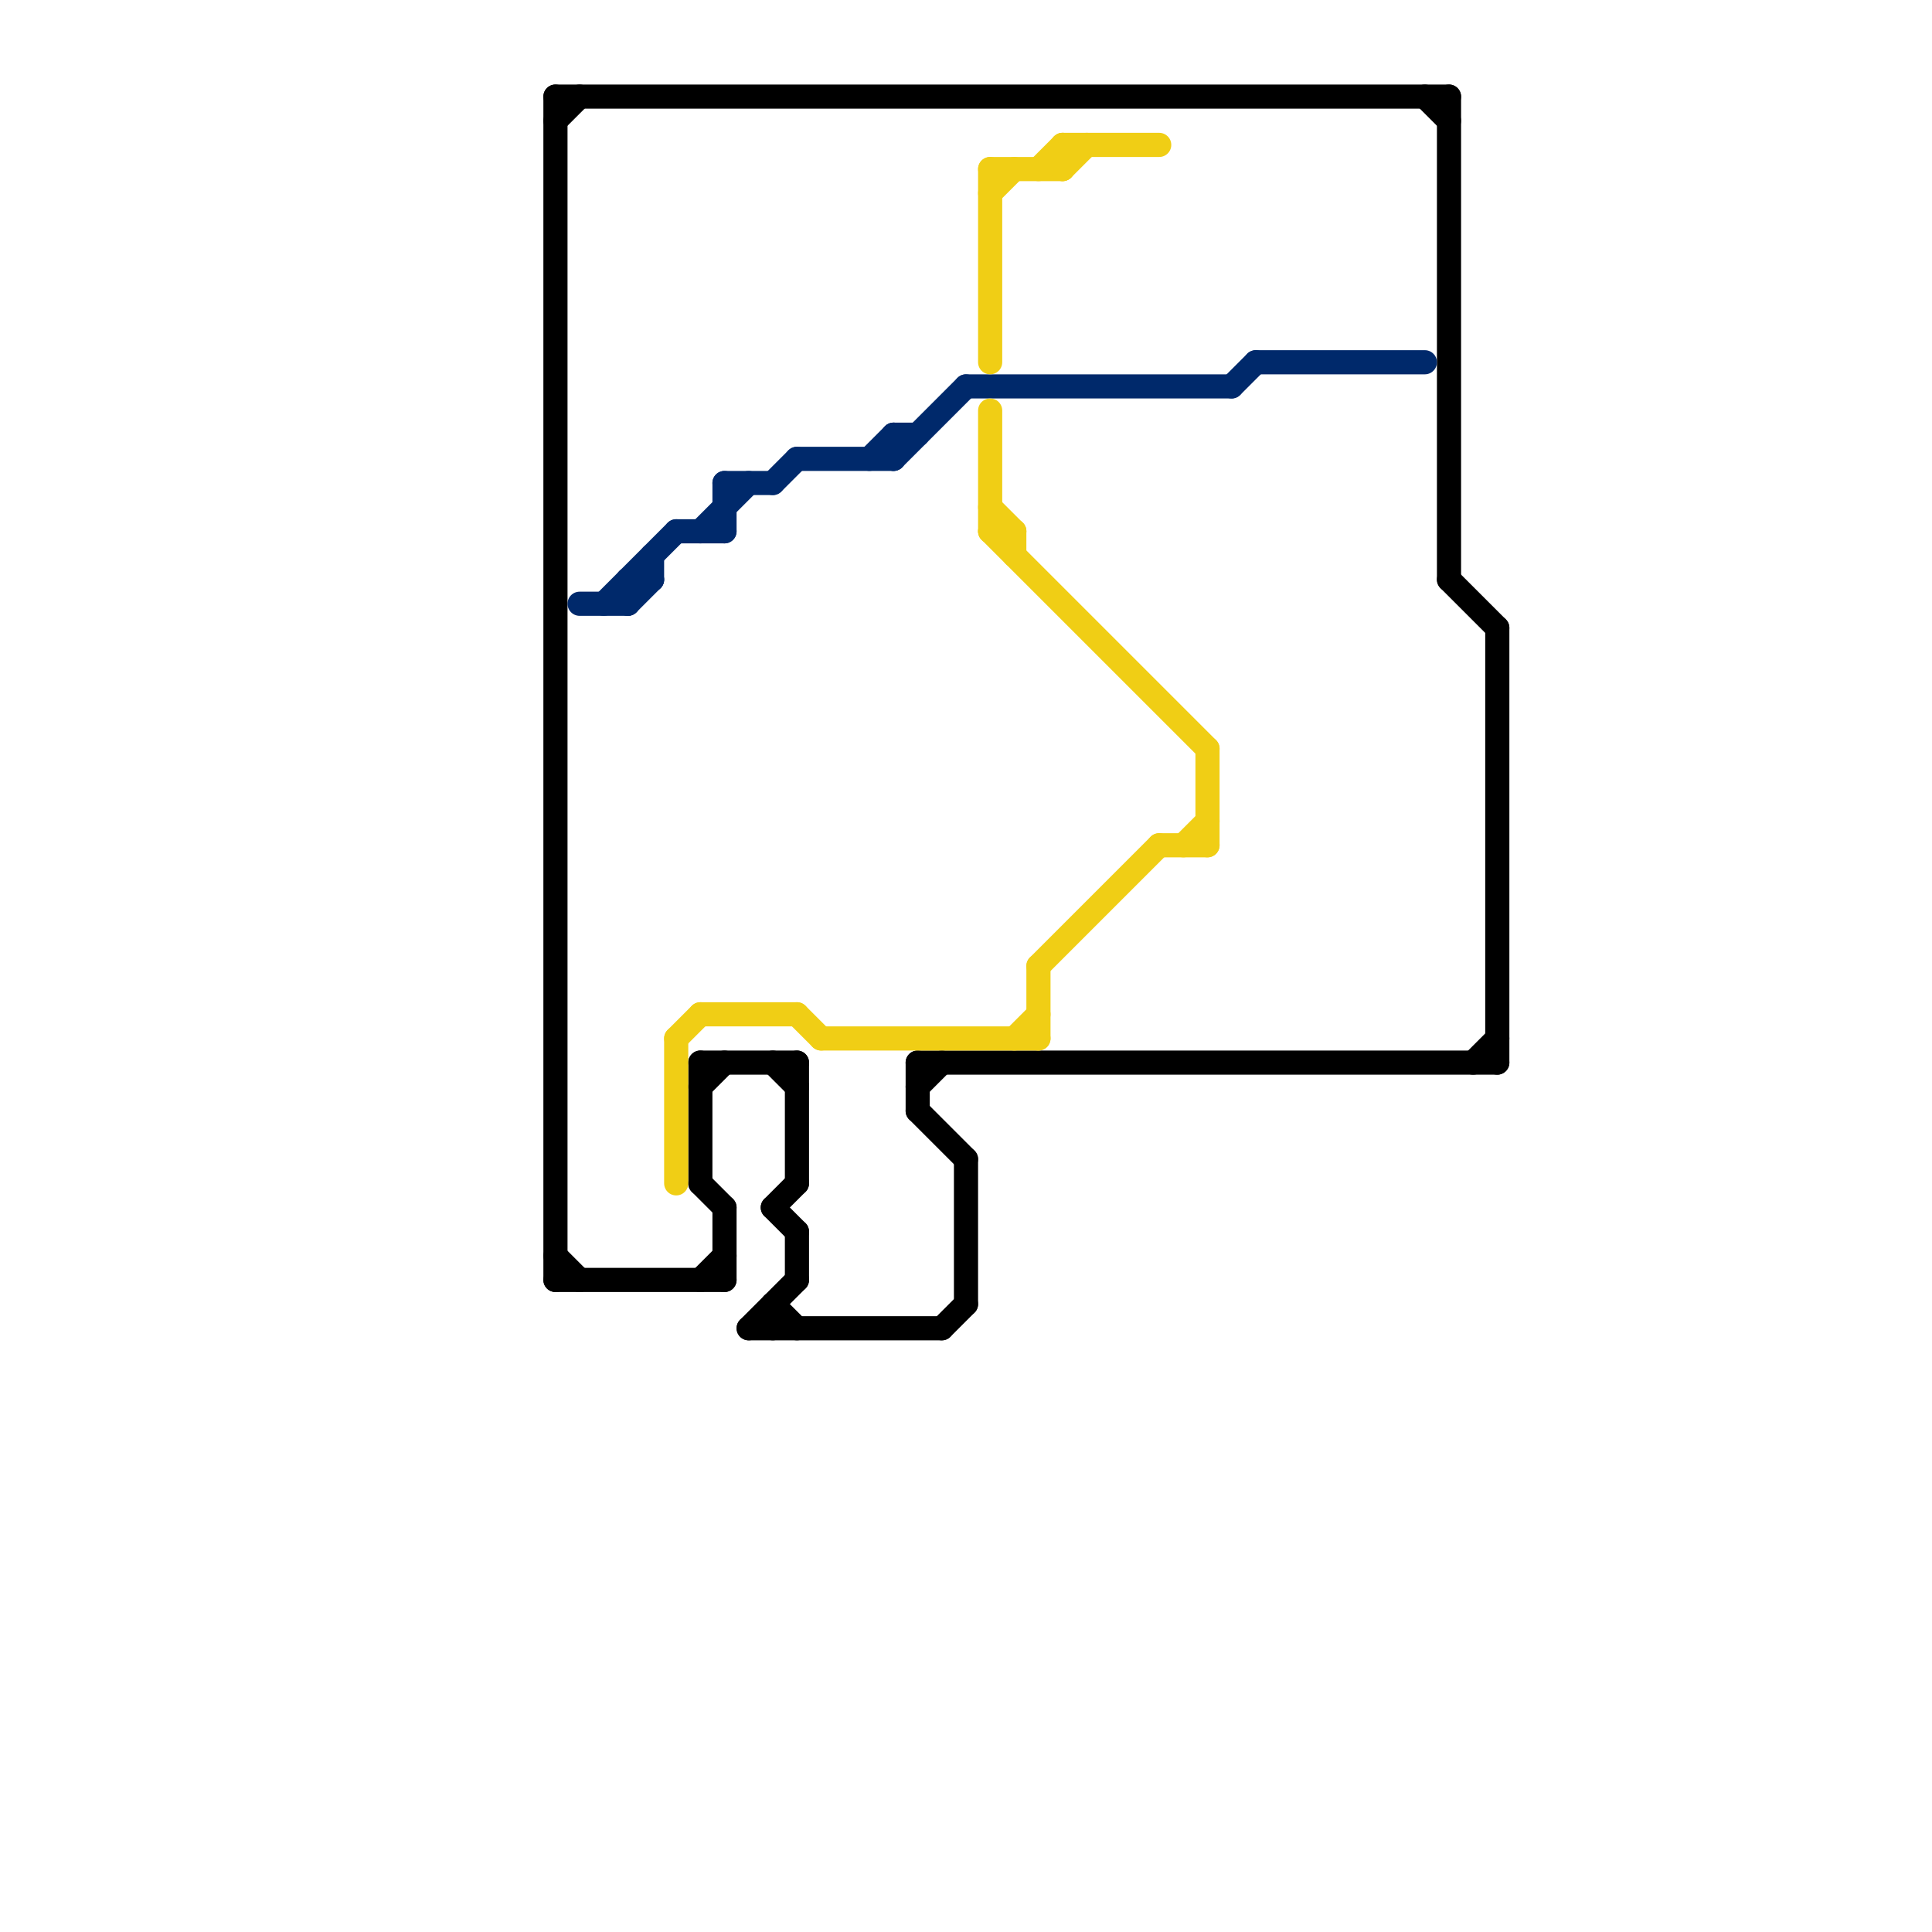 
<svg version="1.1" xmlns="http://www.w3.org/2000/svg" viewBox="0 0 80 80">
<style>text { font: 1px Helvetica; font-weight: 600; white-space: pre; dominant-baseline: central; } line { stroke-width: 1; fill: none; stroke-linecap: round; stroke-linejoin: round; } .c0 { stroke: #000000 } .c1 { stroke: #00296b } .c2 { stroke: #f0ce15 }</style><defs><g id="wm-xf"><circle r="1.2" fill="#000"/><circle r="0.9" fill="#fff"/><circle r="0.6" fill="#000"/><circle r="0.3" fill="#fff"/></g><g id="wm"><circle r="0.6" fill="#000"/><circle r="0.3" fill="#fff"/></g></defs><line class="c0" x1="29" y1="53" x2="30" y2="52"/><line class="c0" x1="31" y1="55" x2="33" y2="53"/><line class="c0" x1="40" y1="48" x2="40" y2="54"/><line class="c0" x1="32" y1="50" x2="33" y2="51"/><line class="c0" x1="23" y1="4" x2="23" y2="53"/><line class="c0" x1="30" y1="50" x2="30" y2="53"/><line class="c0" x1="38" y1="46" x2="40" y2="48"/><line class="c0" x1="29" y1="49" x2="30" y2="50"/><line class="c0" x1="33" y1="44" x2="33" y2="49"/><line class="c0" x1="23" y1="53" x2="30" y2="53"/><line class="c0" x1="29" y1="44" x2="33" y2="44"/><line class="c0" x1="61" y1="44" x2="62" y2="43"/><line class="c0" x1="38" y1="45" x2="39" y2="44"/><line class="c0" x1="29" y1="45" x2="30" y2="44"/><line class="c0" x1="23" y1="4" x2="60" y2="4"/><line class="c0" x1="23" y1="5" x2="24" y2="4"/><line class="c0" x1="32" y1="44" x2="33" y2="45"/><line class="c0" x1="29" y1="44" x2="29" y2="49"/><line class="c0" x1="38" y1="44" x2="62" y2="44"/><line class="c0" x1="38" y1="44" x2="38" y2="46"/><line class="c0" x1="60" y1="24" x2="62" y2="26"/><line class="c0" x1="23" y1="52" x2="24" y2="53"/><line class="c0" x1="59" y1="4" x2="60" y2="5"/><line class="c0" x1="32" y1="54" x2="33" y2="55"/><line class="c0" x1="31" y1="55" x2="39" y2="55"/><line class="c0" x1="32" y1="50" x2="33" y2="49"/><line class="c0" x1="60" y1="4" x2="60" y2="24"/><line class="c0" x1="33" y1="51" x2="33" y2="53"/><line class="c0" x1="62" y1="26" x2="62" y2="44"/><line class="c0" x1="39" y1="55" x2="40" y2="54"/><line class="c0" x1="32" y1="54" x2="32" y2="55"/><line class="c1" x1="36" y1="19" x2="37" y2="18"/><line class="c1" x1="32" y1="20" x2="33" y2="19"/><line class="c1" x1="33" y1="19" x2="37" y2="19"/><line class="c1" x1="29" y1="22" x2="31" y2="20"/><line class="c1" x1="37" y1="18" x2="37" y2="19"/><line class="c1" x1="37" y1="18" x2="38" y2="18"/><line class="c1" x1="51" y1="16" x2="52" y2="15"/><line class="c1" x1="26" y1="25" x2="27" y2="24"/><line class="c1" x1="30" y1="20" x2="32" y2="20"/><line class="c1" x1="40" y1="16" x2="51" y2="16"/><line class="c1" x1="25" y1="25" x2="28" y2="22"/><line class="c1" x1="37" y1="19" x2="40" y2="16"/><line class="c1" x1="24" y1="25" x2="26" y2="25"/><line class="c1" x1="30" y1="20" x2="30" y2="22"/><line class="c1" x1="27" y1="23" x2="27" y2="24"/><line class="c1" x1="26" y1="24" x2="26" y2="25"/><line class="c1" x1="28" y1="22" x2="30" y2="22"/><line class="c1" x1="26" y1="24" x2="27" y2="24"/><line class="c1" x1="52" y1="15" x2="59" y2="15"/><line class="c2" x1="41" y1="22" x2="50" y2="31"/><line class="c2" x1="28" y1="43" x2="29" y2="42"/><line class="c2" x1="44" y1="7" x2="45" y2="6"/><line class="c2" x1="28" y1="43" x2="28" y2="49"/><line class="c2" x1="42" y1="22" x2="42" y2="23"/><line class="c2" x1="41" y1="21" x2="42" y2="22"/><line class="c2" x1="34" y1="43" x2="43" y2="43"/><line class="c2" x1="50" y1="31" x2="50" y2="35"/><line class="c2" x1="43" y1="40" x2="48" y2="35"/><line class="c2" x1="43" y1="7" x2="44" y2="6"/><line class="c2" x1="48" y1="35" x2="50" y2="35"/><line class="c2" x1="41" y1="8" x2="42" y2="7"/><line class="c2" x1="44" y1="6" x2="48" y2="6"/><line class="c2" x1="41" y1="7" x2="41" y2="15"/><line class="c2" x1="49" y1="35" x2="50" y2="34"/><line class="c2" x1="41" y1="17" x2="41" y2="22"/><line class="c2" x1="41" y1="22" x2="42" y2="22"/><line class="c2" x1="41" y1="7" x2="44" y2="7"/><line class="c2" x1="42" y1="43" x2="43" y2="42"/><line class="c2" x1="33" y1="42" x2="34" y2="43"/><line class="c2" x1="29" y1="42" x2="33" y2="42"/><line class="c2" x1="43" y1="40" x2="43" y2="43"/><line class="c2" x1="44" y1="6" x2="44" y2="7"/>
</svg>
